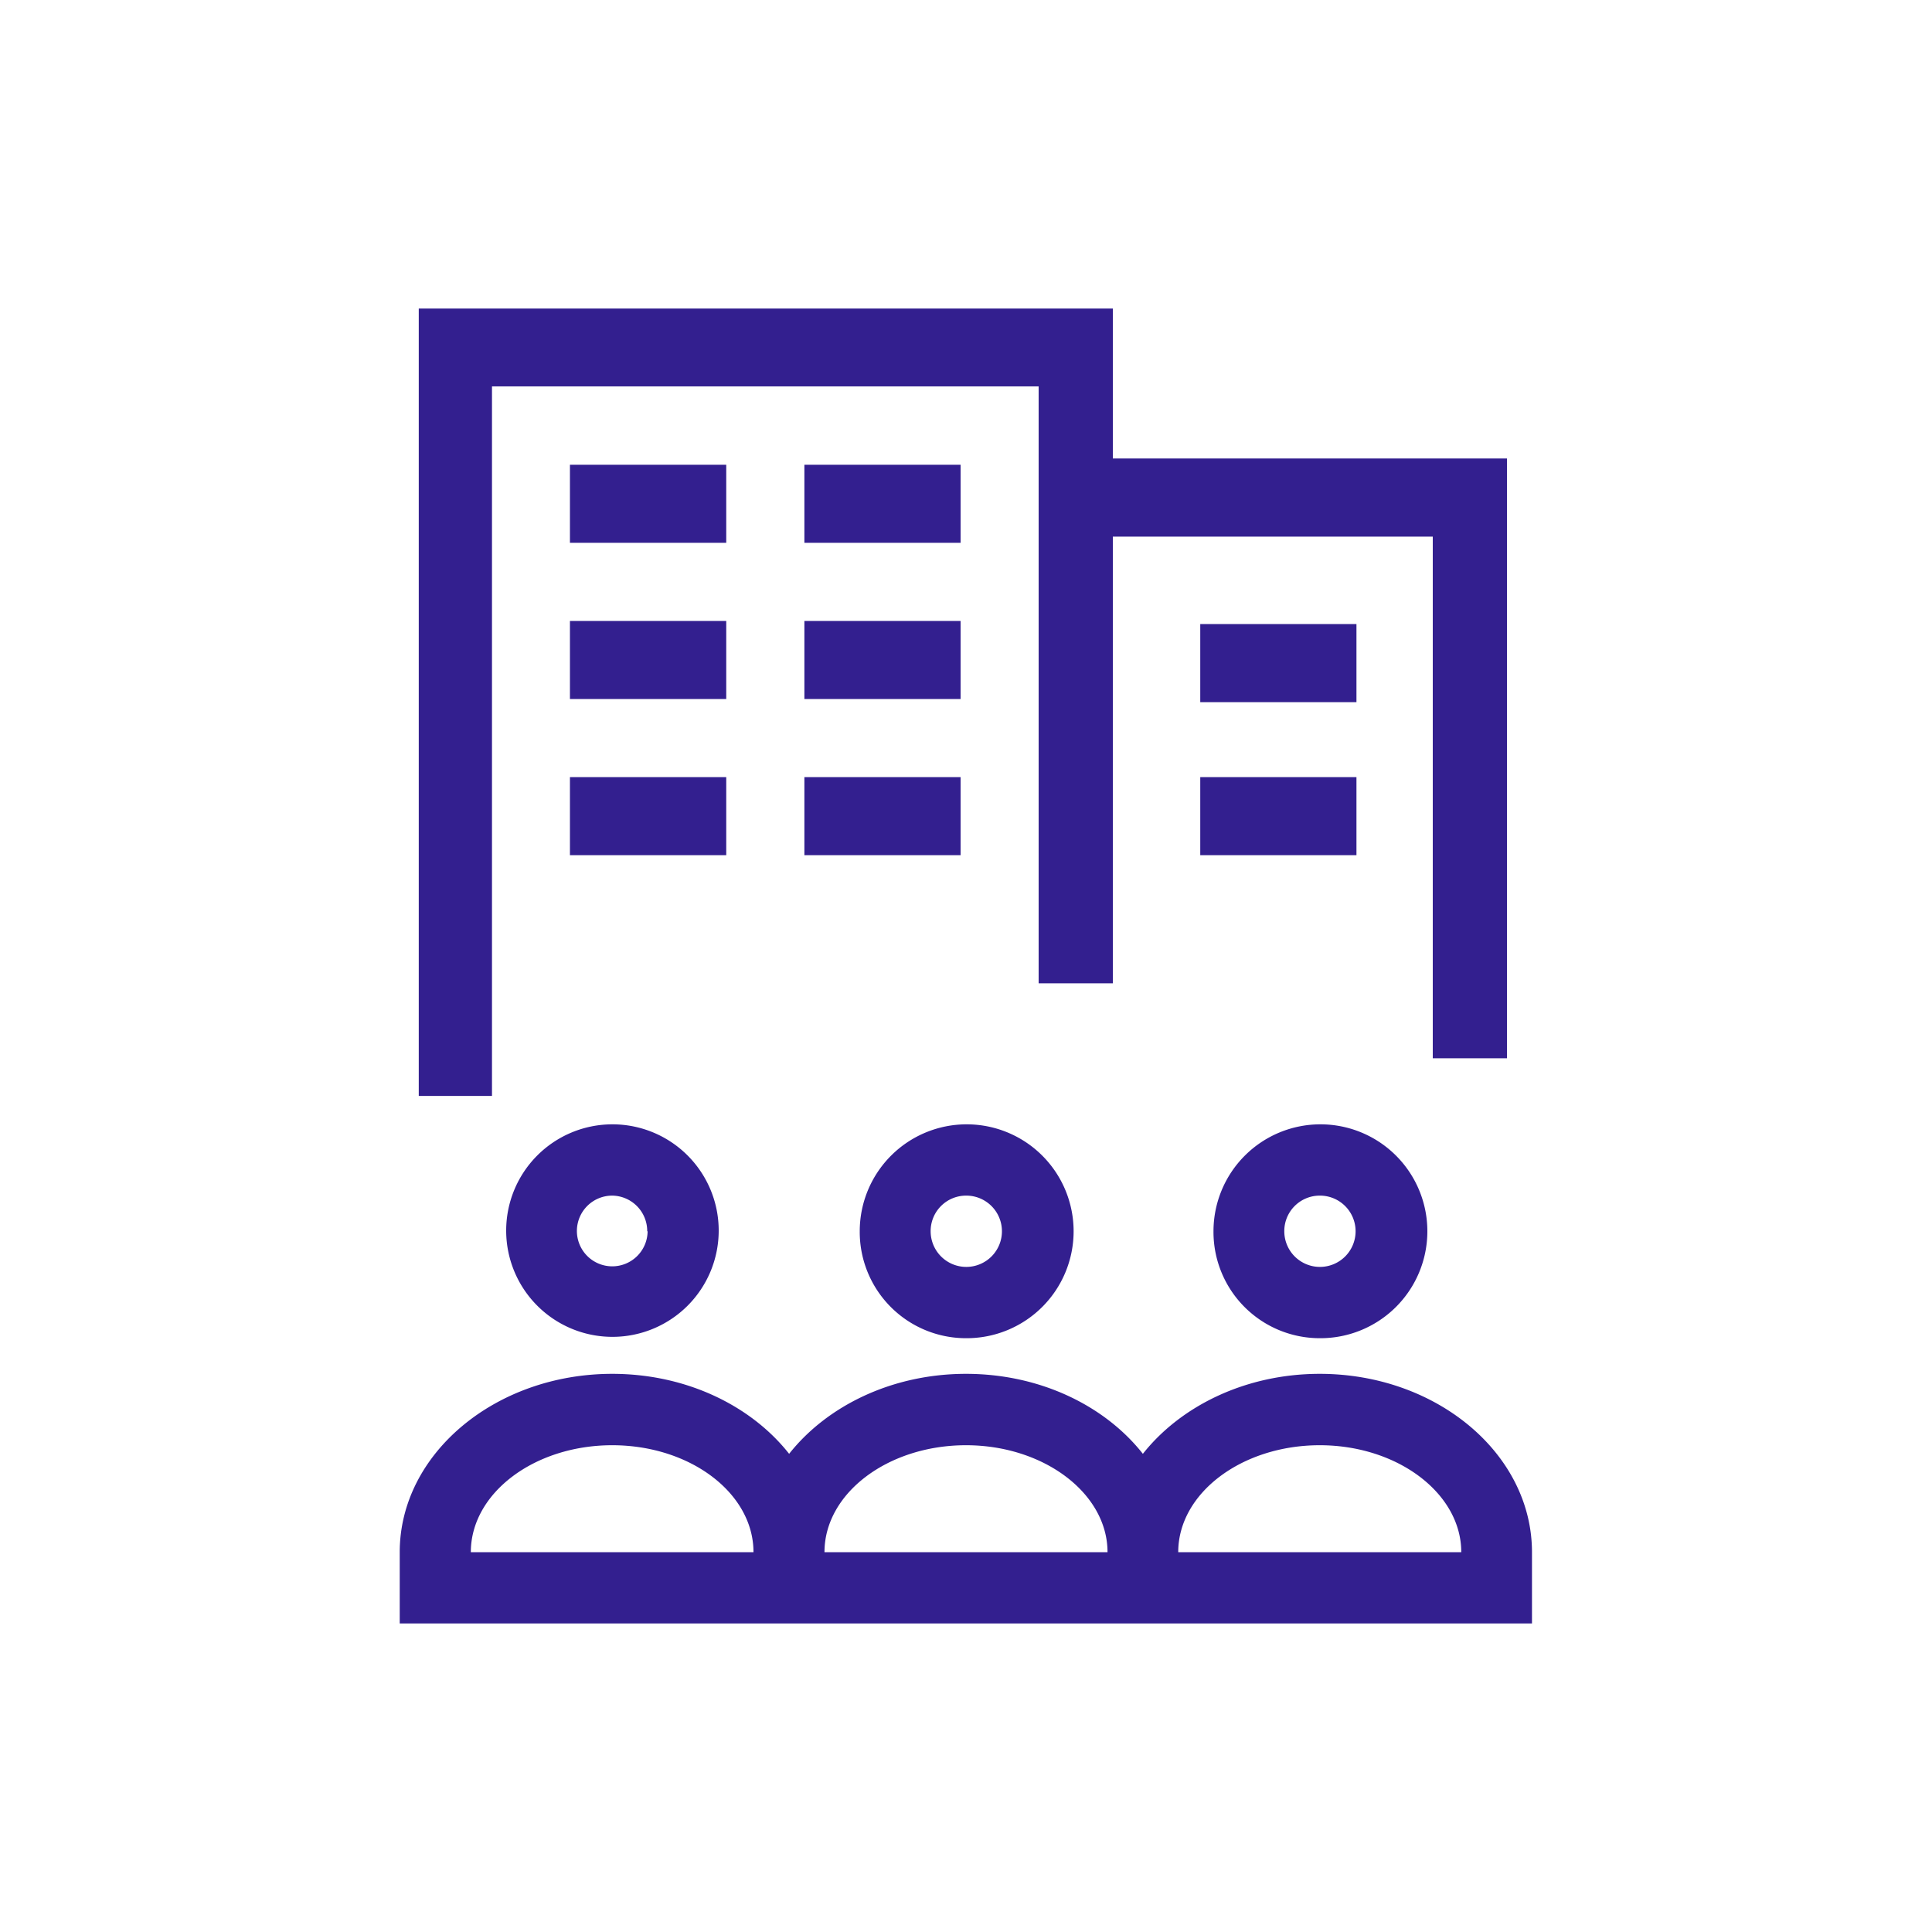 <svg id="Layer_1" data-name="Layer 1" xmlns="http://www.w3.org/2000/svg" viewBox="0 0 200 200"><defs><style>.cls-1{fill:#331f8f;}</style></defs><path id="Yritykset" class="cls-1" d="M100,138.53a11.07,11.07,0,1,0-11-11.07A11,11,0,0,0,100,138.53Zm0-14.76a3.69,3.69,0,1,1-3.66,3.69A3.67,3.67,0,0,1,100,123.77Zm-47.6,3.69a11,11,0,1,0,11-11.07A11,11,0,0,0,52.4,127.46Zm14.64,0a3.66,3.66,0,1,1-3.66-3.69A3.67,3.67,0,0,1,67,127.46Zm69.58,14.76c-7.64,0-14.37,3.3-18.31,8.28-3.94-5-10.67-8.28-18.31-8.28s-14.37,3.3-18.31,8.28c-3.94-5-10.67-8.28-18.31-8.28-12.11,0-22,8.28-22,18.46v7.38H158.59v-7.38C158.59,150.5,148.73,142.22,136.62,142.22ZM48.74,160.68c0-6.1,6.56-11.07,14.64-11.07S78,154.58,78,160.68Zm36.61,0c0-6.1,6.57-11.07,14.65-11.07s14.65,5,14.65,11.07Zm36.62,0c0-6.1,6.57-11.07,14.65-11.07s14.65,5,14.65,11.07Zm14.65-22.15a11.07,11.07,0,1,0-11-11.07A11,11,0,0,0,136.62,138.53Zm0-14.76a3.69,3.69,0,1,1-3.67,3.69A3.67,3.67,0,0,1,136.62,123.77ZM75.18,56.19H59V48.11H75.18Zm24.26,0H83.27V48.11H99.44ZM75.18,72.36H59V64.28H75.18Zm8.09-8.08H99.44v8.08H83.27ZM75.18,88.53H59V80.45H75.18Zm8.09-8.08H99.44v8.08H83.27Zm57.15-7.76H124.25V64.6h16.17Zm-16.17,7.76h16.17v8.08H124.25Zm-73.32,33H43.35V31.94H115.2V47.46H156v62.09h-7.68v-54H115.2v46.24h-7.68V40H50.93Z"/></svg>